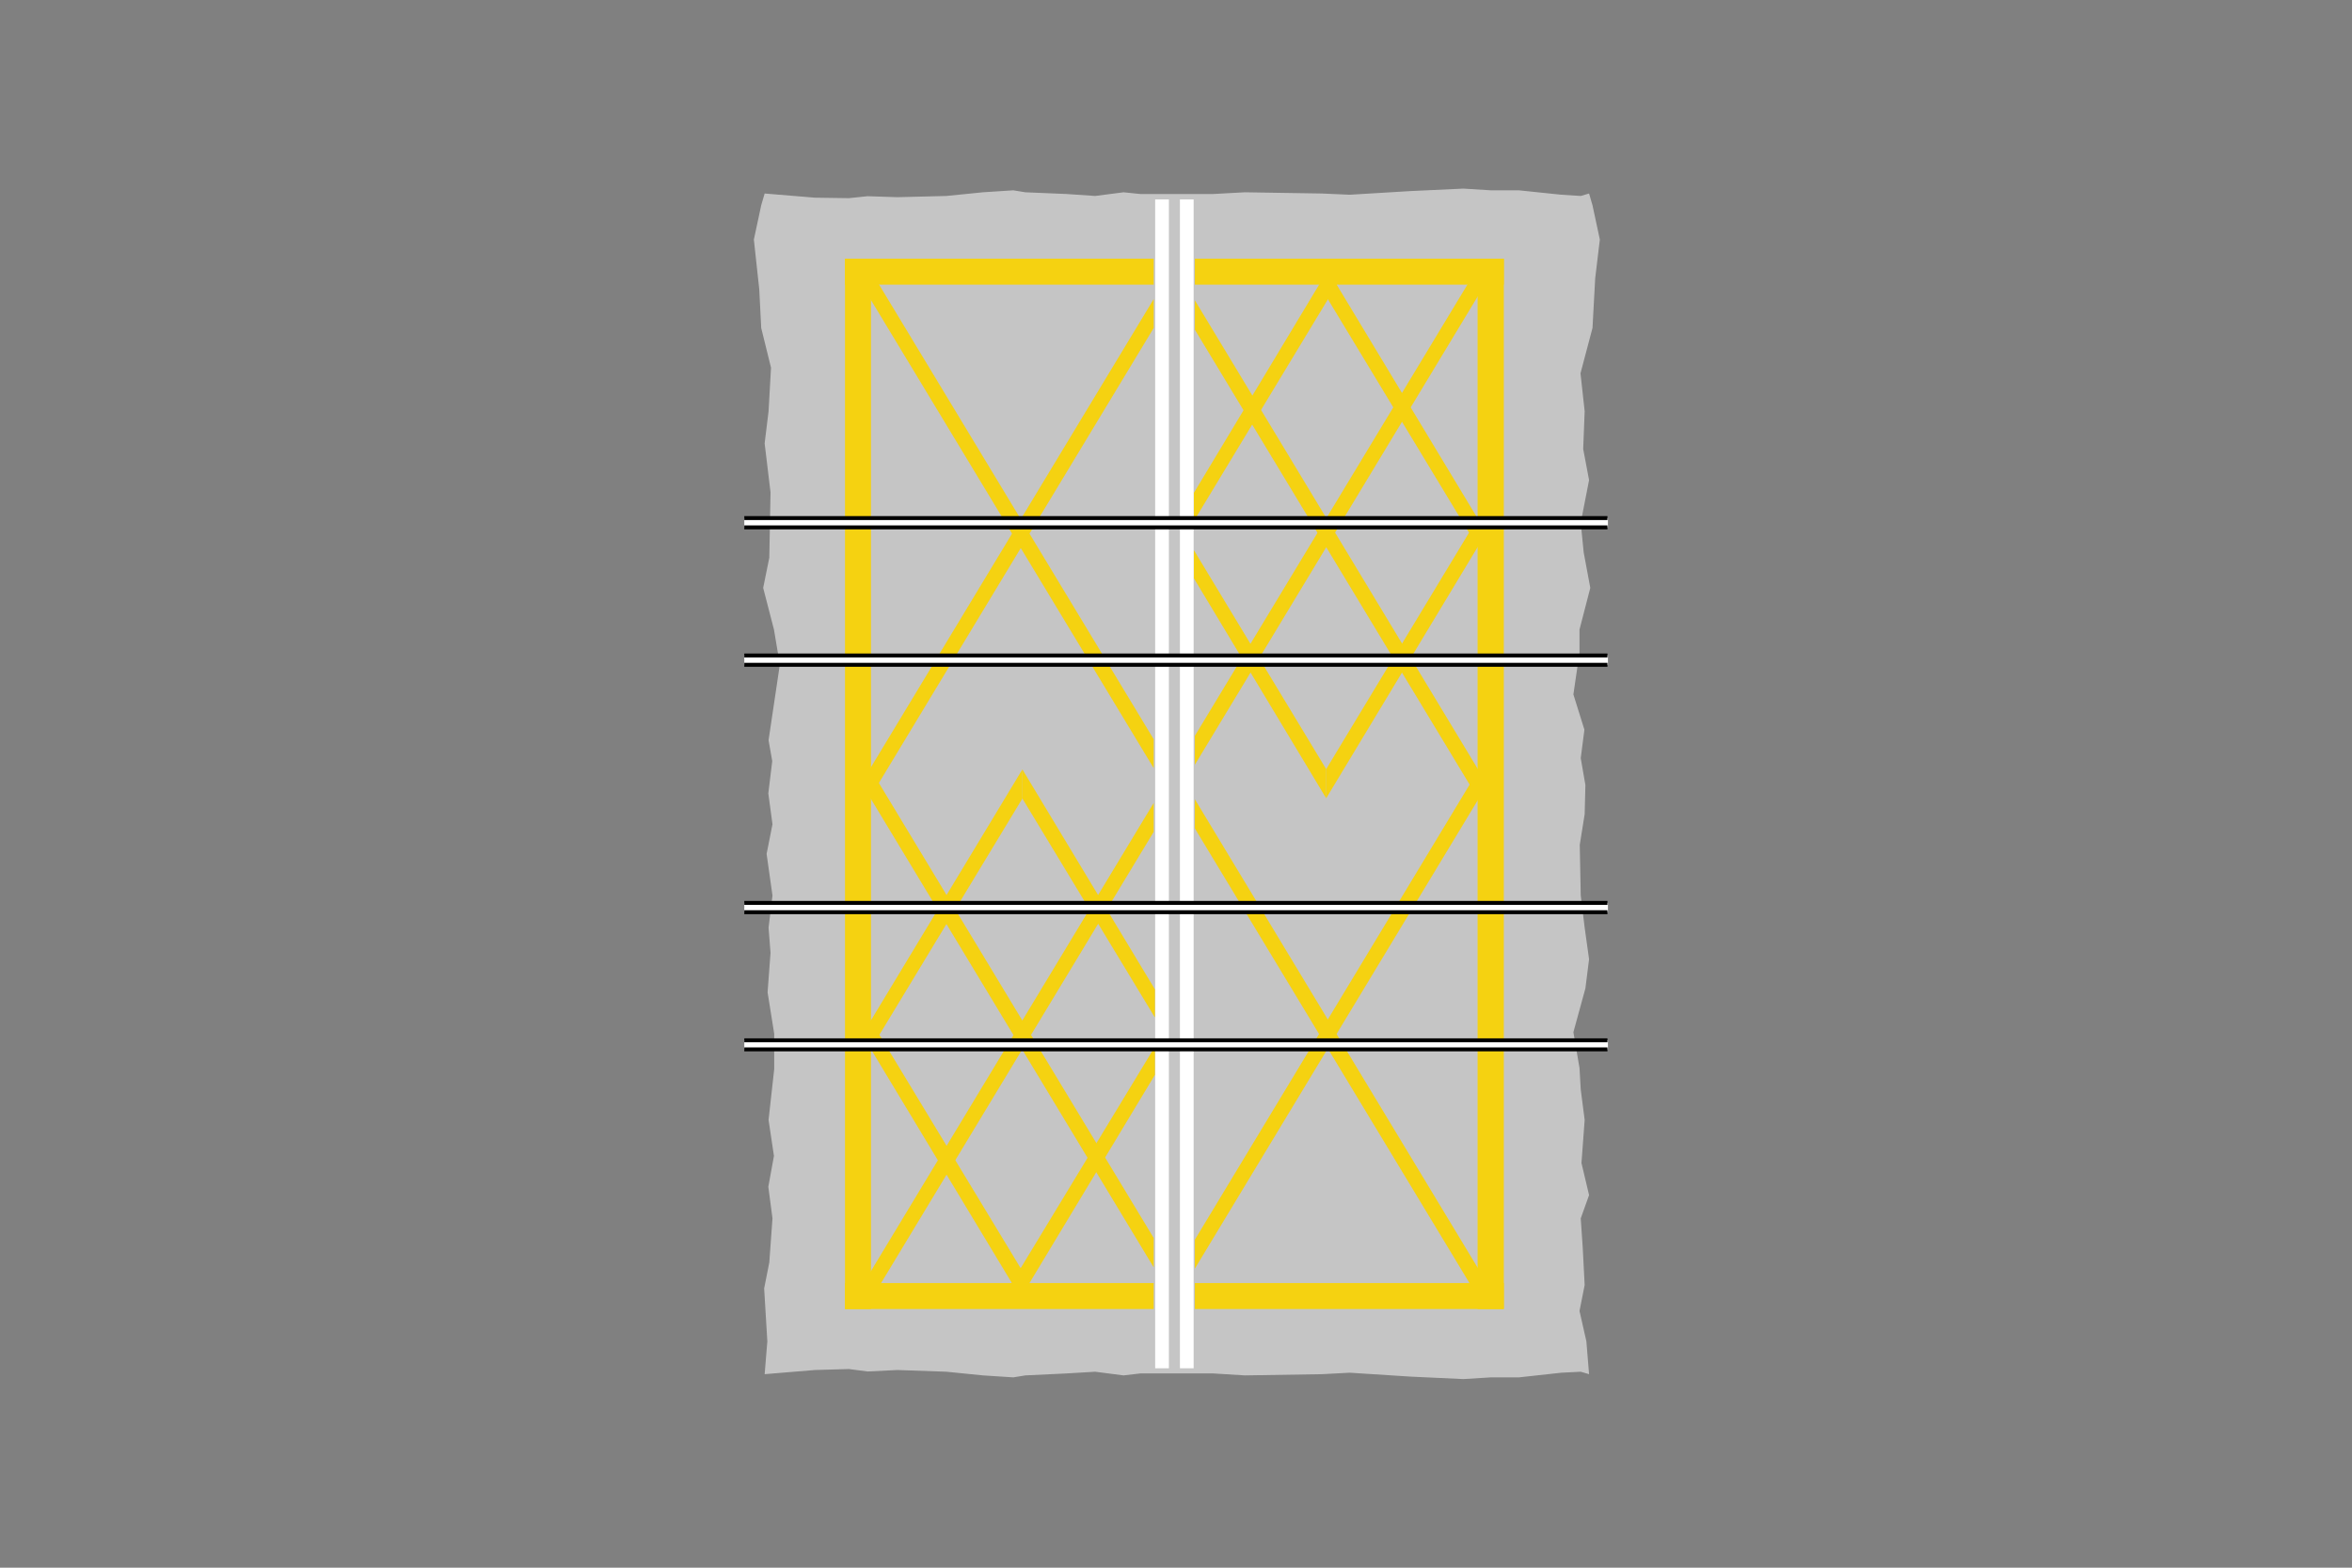 <?xml version="1.0" encoding="utf-8"?>
<!-- Generator: Adobe Illustrator 26.0.2, SVG Export Plug-In . SVG Version: 6.00 Build 0)  -->
<svg version="1.1" id="Layer_1" xmlns="http://www.w3.org/2000/svg" xmlns:xlink="http://www.w3.org/1999/xlink" x="0px" y="0px"
	 viewBox="0 0 960 640" style="enable-background:new 0 0 960 640;" xml:space="preserve">
<rect x="0" y="0" width="960" height="640" fill="#808080" stroke="none"/>
<style type="text/css">
	.st0{fill-rule:evenodd;clip-rule:evenodd;fill:#C5C5C5;}
	.st1{fill-rule:evenodd;clip-rule:evenodd;fill:#FFFFFF;}
	.st2{fill-rule:evenodd;clip-rule:evenodd;fill:#F5D211;}
	.st3{fill:none;stroke:#000000;stroke-width:1.608;stroke-miterlimit:10;}
</style>
<g>
	<polygon class="st0" points="648.6,79 650,83.8 653,97.8 651.1,113.6 650,133.9 645.1,152.4 646.8,167.9 646.2,183.3 648.6,196 
		645.2,213.4 646.4,225.5 649.1,240 644.7,257 644.7,266.4 642.2,283.5 646.7,297.9 645.2,309.5 647.1,320.5 646.8,332.4 
		644.8,344.9 645.2,365.6 646.8,378.7 648.6,391.6 647.1,403.5 642.2,421.4 644.7,436 645.2,444.8 646.8,457.2 645.5,474.8 
		648.6,487.9 645.2,497.4 646,509.2 646.8,524.6 644.7,535.2 647.5,547.6 648.6,561 645.2,560 637.3,560.4 620,562.3 608.6,562.3 
		597.3,563 575.8,562 550.9,560.4 539.6,561 508.1,561.5 495.2,560.7 465.4,560.7 458.6,561.5 447,560 435.3,560.7 418.5,561.5 
		413.6,562.3 401.2,561.5 386.3,560 366.3,559.3 354.1,559.9 346.5,558.9 332.6,559.3 312.1,561 313.2,547.6 311.9,526 314,515.4 
		315.3,497.4 313.6,484.5 315.9,471.9 313.7,457.2 316,436.5 316,422 313.3,405.1 314.5,389 313.7,378.7 315.3,365.6 312.9,348.6 
		315.3,336.5 313.6,323.9 315.2,310.7 313.7,302.2 318.3,271.3 315.9,257 311.5,240 314,227.7 314.5,201 312.1,181 313.7,167.9 
		314.7,150.1 310.7,133.9 309.9,118.1 307.7,97.8 310.7,83.8 312.1,79 332.6,80.7 346.5,80.9 354.1,80.1 366.3,80.5 386.3,80 
		401.2,78.5 413.6,77.7 418.5,78.5 435.3,79.2 447,80 458.6,78.5 465.4,79.2 495.2,79.2 508.1,78.5 539.6,79 550.9,79.5 575.8,78 
		597.3,77 608.6,77.7 620,77.7 637.3,79.5 645.2,80 	"/>
	<path class="st1" d="M471.5,81.4v477.2h5.6V81.4l0,0C475.3,81.4,473.4,81.4,471.5,81.4L471.5,81.4z"/>
	<path class="st1" d="M481.6,81.4v477.2h5.6V81.4l0,0C485.4,81.4,483.5,81.4,481.6,81.4L481.6,81.4z"/>
	<polygon class="st2" points="344.9,534.4 355.5,534.4 355.5,105.6 344.9,105.6 	"/>
	<polygon class="st2" points="470.9,122.1 352.6,318 352.6,329.8 470.9,133.9 	"/>
	<polygon class="st2" points="352.6,105.9 470.9,301.8 470.9,313.6 352.6,117.7 	"/>
	<polygon class="st2" points="352.6,309.5 470.9,505.4 470.9,517.4 352.6,321.4 	"/>
	<polygon class="st2" points="417.3,314.1 471.4,403.9 471.4,415.4 417.3,326 	"/>
	<polygon class="st2" points="417.3,314.1 352.2,422 352.5,433.1 417.3,326 	"/>
	<polygon class="st2" points="417.3,528.6 471.4,438.8 471.4,427.3 412,525.3 	"/>
	<polygon class="st2" points="356,529.8 470.9,339.6 470.9,327.8 352.6,523.7 	"/>
	<polygon class="st2" points="417.3,530.9 352.2,422.9 352.5,411.8 417.3,518.9 	"/>
	<polygon class="st2" points="470.9,116.2 470.9,105.6 344.9,105.6 344.9,116.2 	"/>
	<polygon class="st2" points="470.9,534.4 470.9,523.8 344.9,523.8 344.9,534.4 	"/>
	<polygon class="st2" points="613.8,105.6 603.1,105.6 603.1,534.4 613.8,534.4 	"/>
	<polygon class="st2" points="487.7,517.9 606,322 606,310.1 487.7,506.1 	"/>
	<polygon class="st2" points="606,534.1 487.7,338.2 487.7,326.3 606,522.3 	"/>
	<polygon class="st2" points="606,330.5 487.7,134.6 487.7,122.6 606,318.6 	"/>
	<polygon class="st2" points="541.3,325.9 487.3,236.1 487.3,224.6 541.3,314 	"/>
	<polygon class="st2" points="541.3,325.9 606.4,217.9 606.1,206.7 541.3,314 	"/>
	<polygon class="st2" points="541.3,111.4 487.3,201.2 487.3,212.7 546.6,114.6 	"/>
	<polygon class="st2" points="602.2,110.8 487.7,300.4 487.7,312.2 606,116.3 	"/>
	<polygon class="st2" points="541.3,109.1 606.4,217.1 606.1,228.2 541.3,121 	"/>
	<polygon class="st2" points="487.7,523.8 487.7,534.4 613.8,534.4 613.8,523.8 	"/>
	<polygon class="st2" points="487.7,105.6 487.7,116.2 613.8,116.2 613.8,105.6 	"/>
	<path class="st1" d="M303.8,368.6v3.8h352.5v-3.8l0,0C538.7,368.6,421.3,368.6,303.8,368.6L303.8,368.6z"/>
	<path class="st3" d="M303.8,368.6h352.3 M303.8,372.4h352.3"/>
	<path class="st1" d="M303.8,424.7v3.7h352.5v-3.7l0,0C538.7,424.7,421.3,424.7,303.8,424.7L303.8,424.7z"/>
	<path class="st3" d="M303.8,424.7h352.3 M303.8,428.4h352.3"/>
	<path class="st1" d="M303.8,211.5v3.8h352.5v-3.8l0,0C538.7,211.5,421.3,211.5,303.8,211.5L303.8,211.5z"/>
	<path class="st3" d="M303.8,211.5h352.3 M303.8,215.3h352.3"/>
	<path class="st1" d="M303.8,267.6v3.8h352.5v-3.8l0,0C538.7,267.6,421.3,267.6,303.8,267.6L303.8,267.6z"/>
	<path class="st3" d="M303.8,267.6h352.3 M303.8,271.4h352.3"/>
</g>
</svg>
